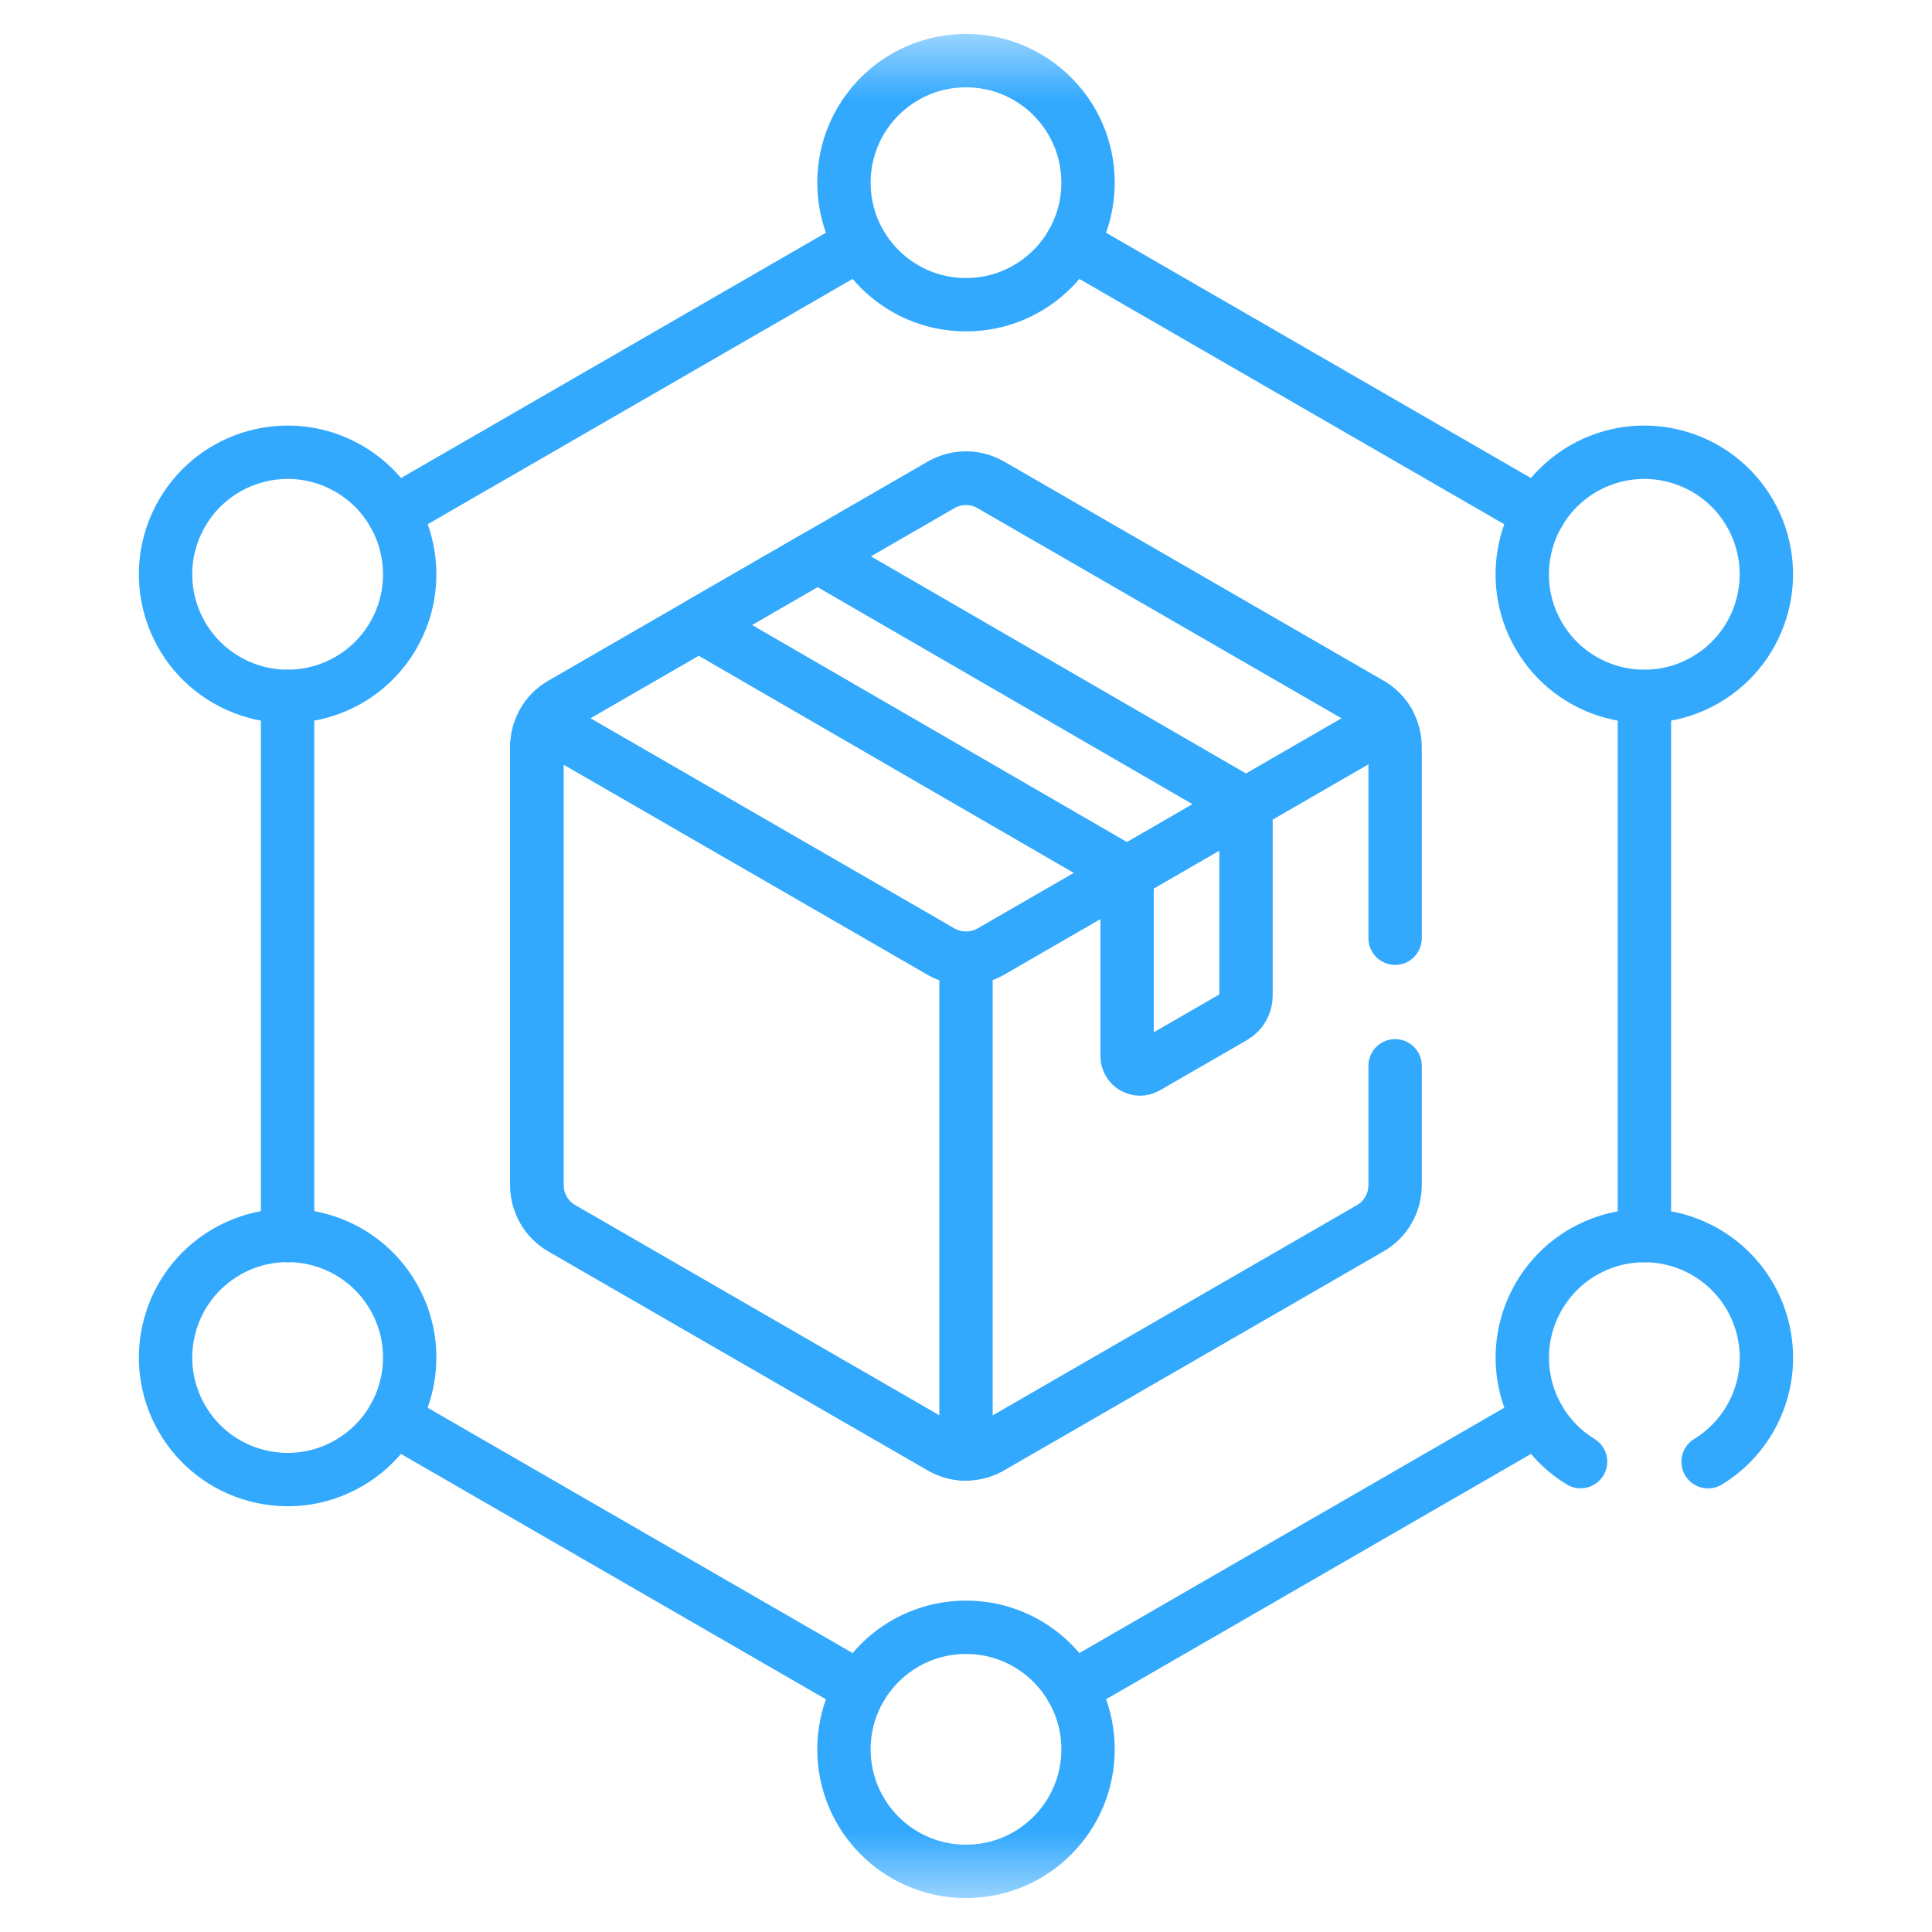<svg width="29" height="29" viewBox="0 0 29 29" fill="none" xmlns="http://www.w3.org/2000/svg">
<mask id="mask0_77_38130" style="mask-type:luminance" maskUnits="userSpaceOnUse" x="0" y="0" width="29" height="29">
<path d="M0.5 0.5H28.5V28.5H0.5V0.5Z" fill="white"/>
</mask>
<g mask="url(#mask0_77_38130)">
<path d="M16.332 2.742C16.332 1.73 15.512 0.91 14.5 0.91C13.488 0.91 12.668 1.73 12.668 2.742C12.668 3.754 13.488 4.574 14.5 4.574C15.512 4.574 16.332 3.754 16.332 2.742Z" stroke="#33A9FE" stroke-width="0.801" stroke-miterlimit="10" stroke-linecap="round" stroke-linejoin="round"/>
<path d="M16.332 26.258C16.332 25.246 15.512 24.426 14.5 24.426C13.488 24.426 12.668 25.246 12.668 26.258C12.668 27.27 13.488 28.09 14.5 28.09C15.512 28.09 16.332 27.27 16.332 26.258Z" stroke="#33A9FE" stroke-width="0.801" stroke-miterlimit="10" stroke-linecap="round" stroke-linejoin="round"/>
<path d="M5.234 7.034C4.357 6.528 3.237 6.829 2.731 7.705C2.225 8.581 2.525 9.701 3.402 10.207C4.278 10.713 5.398 10.413 5.904 9.537C6.41 8.661 6.11 7.54 5.234 7.034Z" stroke="#33A9FE" stroke-width="0.801" stroke-miterlimit="10" stroke-linecap="round" stroke-linejoin="round"/>
<path d="M3.402 18.79C2.525 19.296 2.225 20.416 2.731 21.293C3.237 22.169 4.357 22.469 5.234 21.963C6.11 21.457 6.41 20.337 5.904 19.461C5.398 18.584 4.278 18.284 3.402 18.79Z" stroke="#33A9FE" stroke-width="0.801" stroke-miterlimit="10" stroke-linecap="round" stroke-linejoin="round"/>
<path d="M23.766 7.034C22.89 7.54 22.589 8.661 23.095 9.537C23.601 10.413 24.722 10.713 25.598 10.207C26.474 9.701 26.774 8.581 26.268 7.705C25.763 6.829 24.642 6.528 23.766 7.034Z" stroke="#33A9FE" stroke-width="0.801" stroke-miterlimit="10" stroke-linecap="round" stroke-linejoin="round"/>
<path d="M23.096 7.705L16.086 3.658" stroke="#33A9FE" stroke-width="0.801" stroke-miterlimit="10" stroke-linecap="round" stroke-linejoin="round"/>
<path d="M24.683 18.547V10.453" stroke="#33A9FE" stroke-width="0.801" stroke-miterlimit="10" stroke-linecap="round" stroke-linejoin="round"/>
<path d="M16.086 25.342L23.096 21.295" stroke="#33A9FE" stroke-width="0.801" stroke-miterlimit="10" stroke-linecap="round" stroke-linejoin="round"/>
<path d="M5.903 21.295L12.913 25.342" stroke="#33A9FE" stroke-width="0.801" stroke-miterlimit="10" stroke-linecap="round" stroke-linejoin="round"/>
<path d="M4.317 10.453V18.547" stroke="#33A9FE" stroke-width="0.801" stroke-miterlimit="10" stroke-linecap="round" stroke-linejoin="round"/>
<path d="M12.913 3.658L5.903 7.705" stroke="#33A9FE" stroke-width="0.801" stroke-miterlimit="10" stroke-linecap="round" stroke-linejoin="round"/>
<path d="M14.126 14.283C14.357 14.416 14.642 14.416 14.874 14.283L20.841 10.837C20.777 10.726 20.684 10.631 20.568 10.565L14.872 7.276C14.642 7.143 14.358 7.143 14.127 7.276L8.431 10.565C8.316 10.631 8.223 10.726 8.158 10.837L14.126 14.283Z" stroke="#33A9FE" stroke-width="0.801" stroke-miterlimit="10" stroke-linecap="round" stroke-linejoin="round"/>
<path d="M10.485 9.379L16.918 13.103V13.104L18.703 12.073L12.27 8.349L10.485 9.379Z" stroke="#33A9FE" stroke-width="0.801" stroke-miterlimit="10" stroke-linecap="round" stroke-linejoin="round"/>
<path d="M14.126 14.286L8.158 10.841C8.094 10.952 8.059 11.08 8.059 11.213V17.79C8.059 18.057 8.201 18.303 8.431 18.436L14.127 21.724C14.243 21.791 14.371 21.824 14.5 21.824V14.386C14.371 14.386 14.242 14.352 14.126 14.286Z" stroke="#33A9FE" stroke-width="0.801" stroke-miterlimit="10" stroke-linecap="round" stroke-linejoin="round"/>
<path d="M16.918 13.104V15.852C16.918 16.002 17.08 16.095 17.209 16.02L18.518 15.265C18.633 15.199 18.703 15.077 18.703 14.945V12.074L18.702 12.073L16.918 13.104Z" stroke="#33A9FE" stroke-width="0.801" stroke-miterlimit="10" stroke-linecap="round" stroke-linejoin="round"/>
<path d="M25.639 21.941C25.892 21.787 26.11 21.569 26.269 21.295C26.775 20.419 26.475 19.298 25.598 18.792C24.722 18.286 23.602 18.587 23.096 19.463C22.598 20.325 22.881 21.424 23.725 21.94" stroke="#33A9FE" stroke-width="0.801" stroke-miterlimit="10" stroke-linecap="round" stroke-linejoin="round"/>
<path d="M20.941 14.083V11.213C20.941 10.947 20.799 10.701 20.569 10.568L14.872 7.279C14.642 7.146 14.358 7.146 14.127 7.279L8.431 10.568C8.201 10.701 8.059 10.947 8.059 11.213V17.79C8.059 18.057 8.201 18.303 8.431 18.436L14.127 21.724C14.358 21.858 14.642 21.858 14.872 21.724L20.569 18.436C20.799 18.303 20.941 18.057 20.941 17.79V15.998" stroke="#33A9FE" stroke-width="0.801" stroke-miterlimit="10" stroke-linecap="round" stroke-linejoin="round"/>
</g>
</svg>
